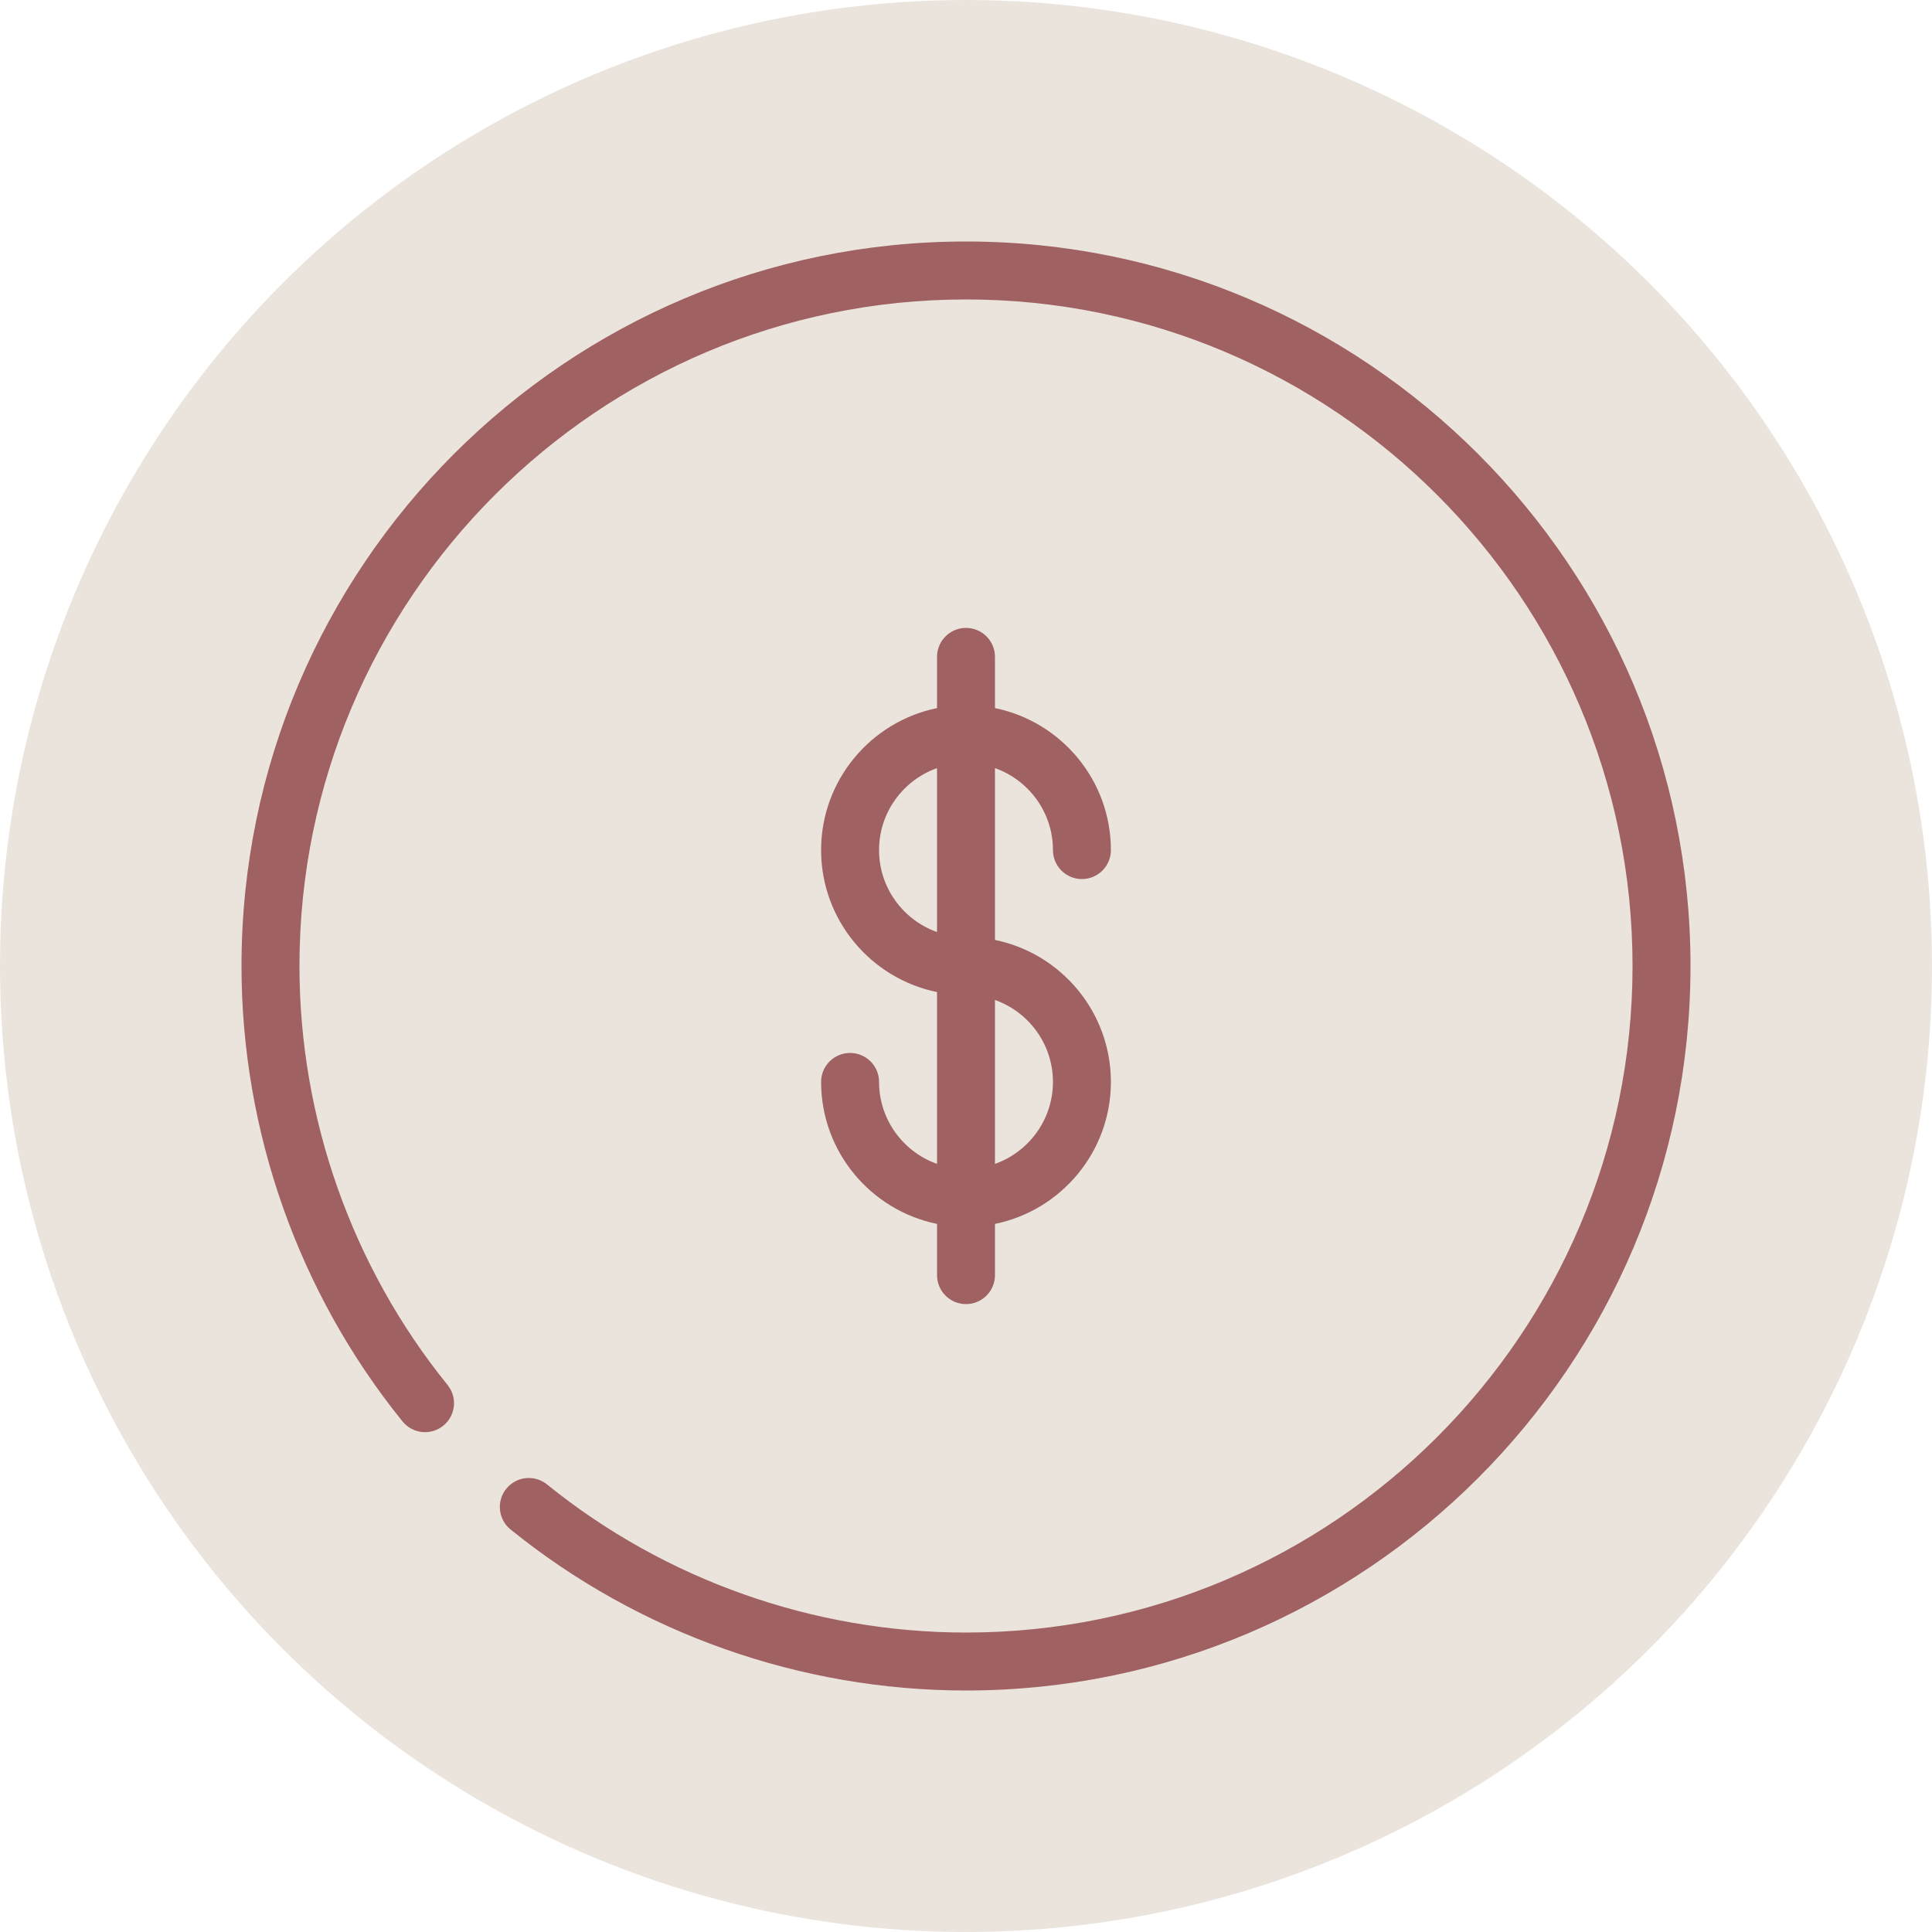 <?xml version="1.0" encoding="UTF-8"?> <svg xmlns="http://www.w3.org/2000/svg" width="80" height="80" viewBox="0 0 80 80" fill="none"> <circle cx="40" cy="40" r="40" fill="#EBE4DD"></circle> <path d="M40 10C23.458 10 10 23.458 10 40C10 46.848 12.368 53.545 16.667 58.858C17.084 59.373 17.84 59.453 18.355 59.036C18.87 58.619 18.95 57.864 18.532 57.348C14.578 52.461 12.4 46.3 12.4 40C12.4 24.781 24.781 12.4 40 12.4C55.219 12.4 67.6 24.781 67.6 40C67.6 55.219 55.219 67.6 40 67.6C33.7 67.6 27.539 65.422 22.652 61.468C22.137 61.051 21.381 61.13 20.964 61.646C20.547 62.161 20.627 62.916 21.142 63.333C26.455 67.632 33.152 70 40 70C56.542 70 70 56.542 70 40C70 23.458 56.542 10 40 10Z" fill="#9F6161"></path> <path d="M43.6 35.2C43.6 35.863 44.137 36.4 44.8 36.4C45.463 36.4 46 35.863 46 35.2C46 32.303 43.935 29.878 41.2 29.321V27.2C41.2 26.537 40.663 26 40 26C39.337 26 38.8 26.537 38.8 27.2V29.321C36.065 29.878 34 32.303 34 35.2C34 38.098 36.065 40.522 38.8 41.079V48.194C37.403 47.698 36.4 46.364 36.4 44.8C36.4 44.137 35.863 43.6 35.2 43.6C34.537 43.6 34 44.137 34 44.8C34 47.698 36.065 50.122 38.8 50.679V52.8C38.8 53.463 39.337 54 40 54C40.663 54 41.2 53.463 41.2 52.8V50.679C43.935 50.122 46 47.698 46 44.8C46 41.903 43.935 39.478 41.2 38.921V31.806C42.597 32.302 43.6 33.636 43.6 35.2ZM38.8 38.594C37.403 38.098 36.4 36.764 36.4 35.2C36.4 33.636 37.403 32.302 38.8 31.806V38.594ZM43.6 44.8C43.6 46.364 42.597 47.698 41.2 48.194V41.407C42.597 41.902 43.6 43.236 43.6 44.8Z" fill="#9F6161"></path> </svg> 